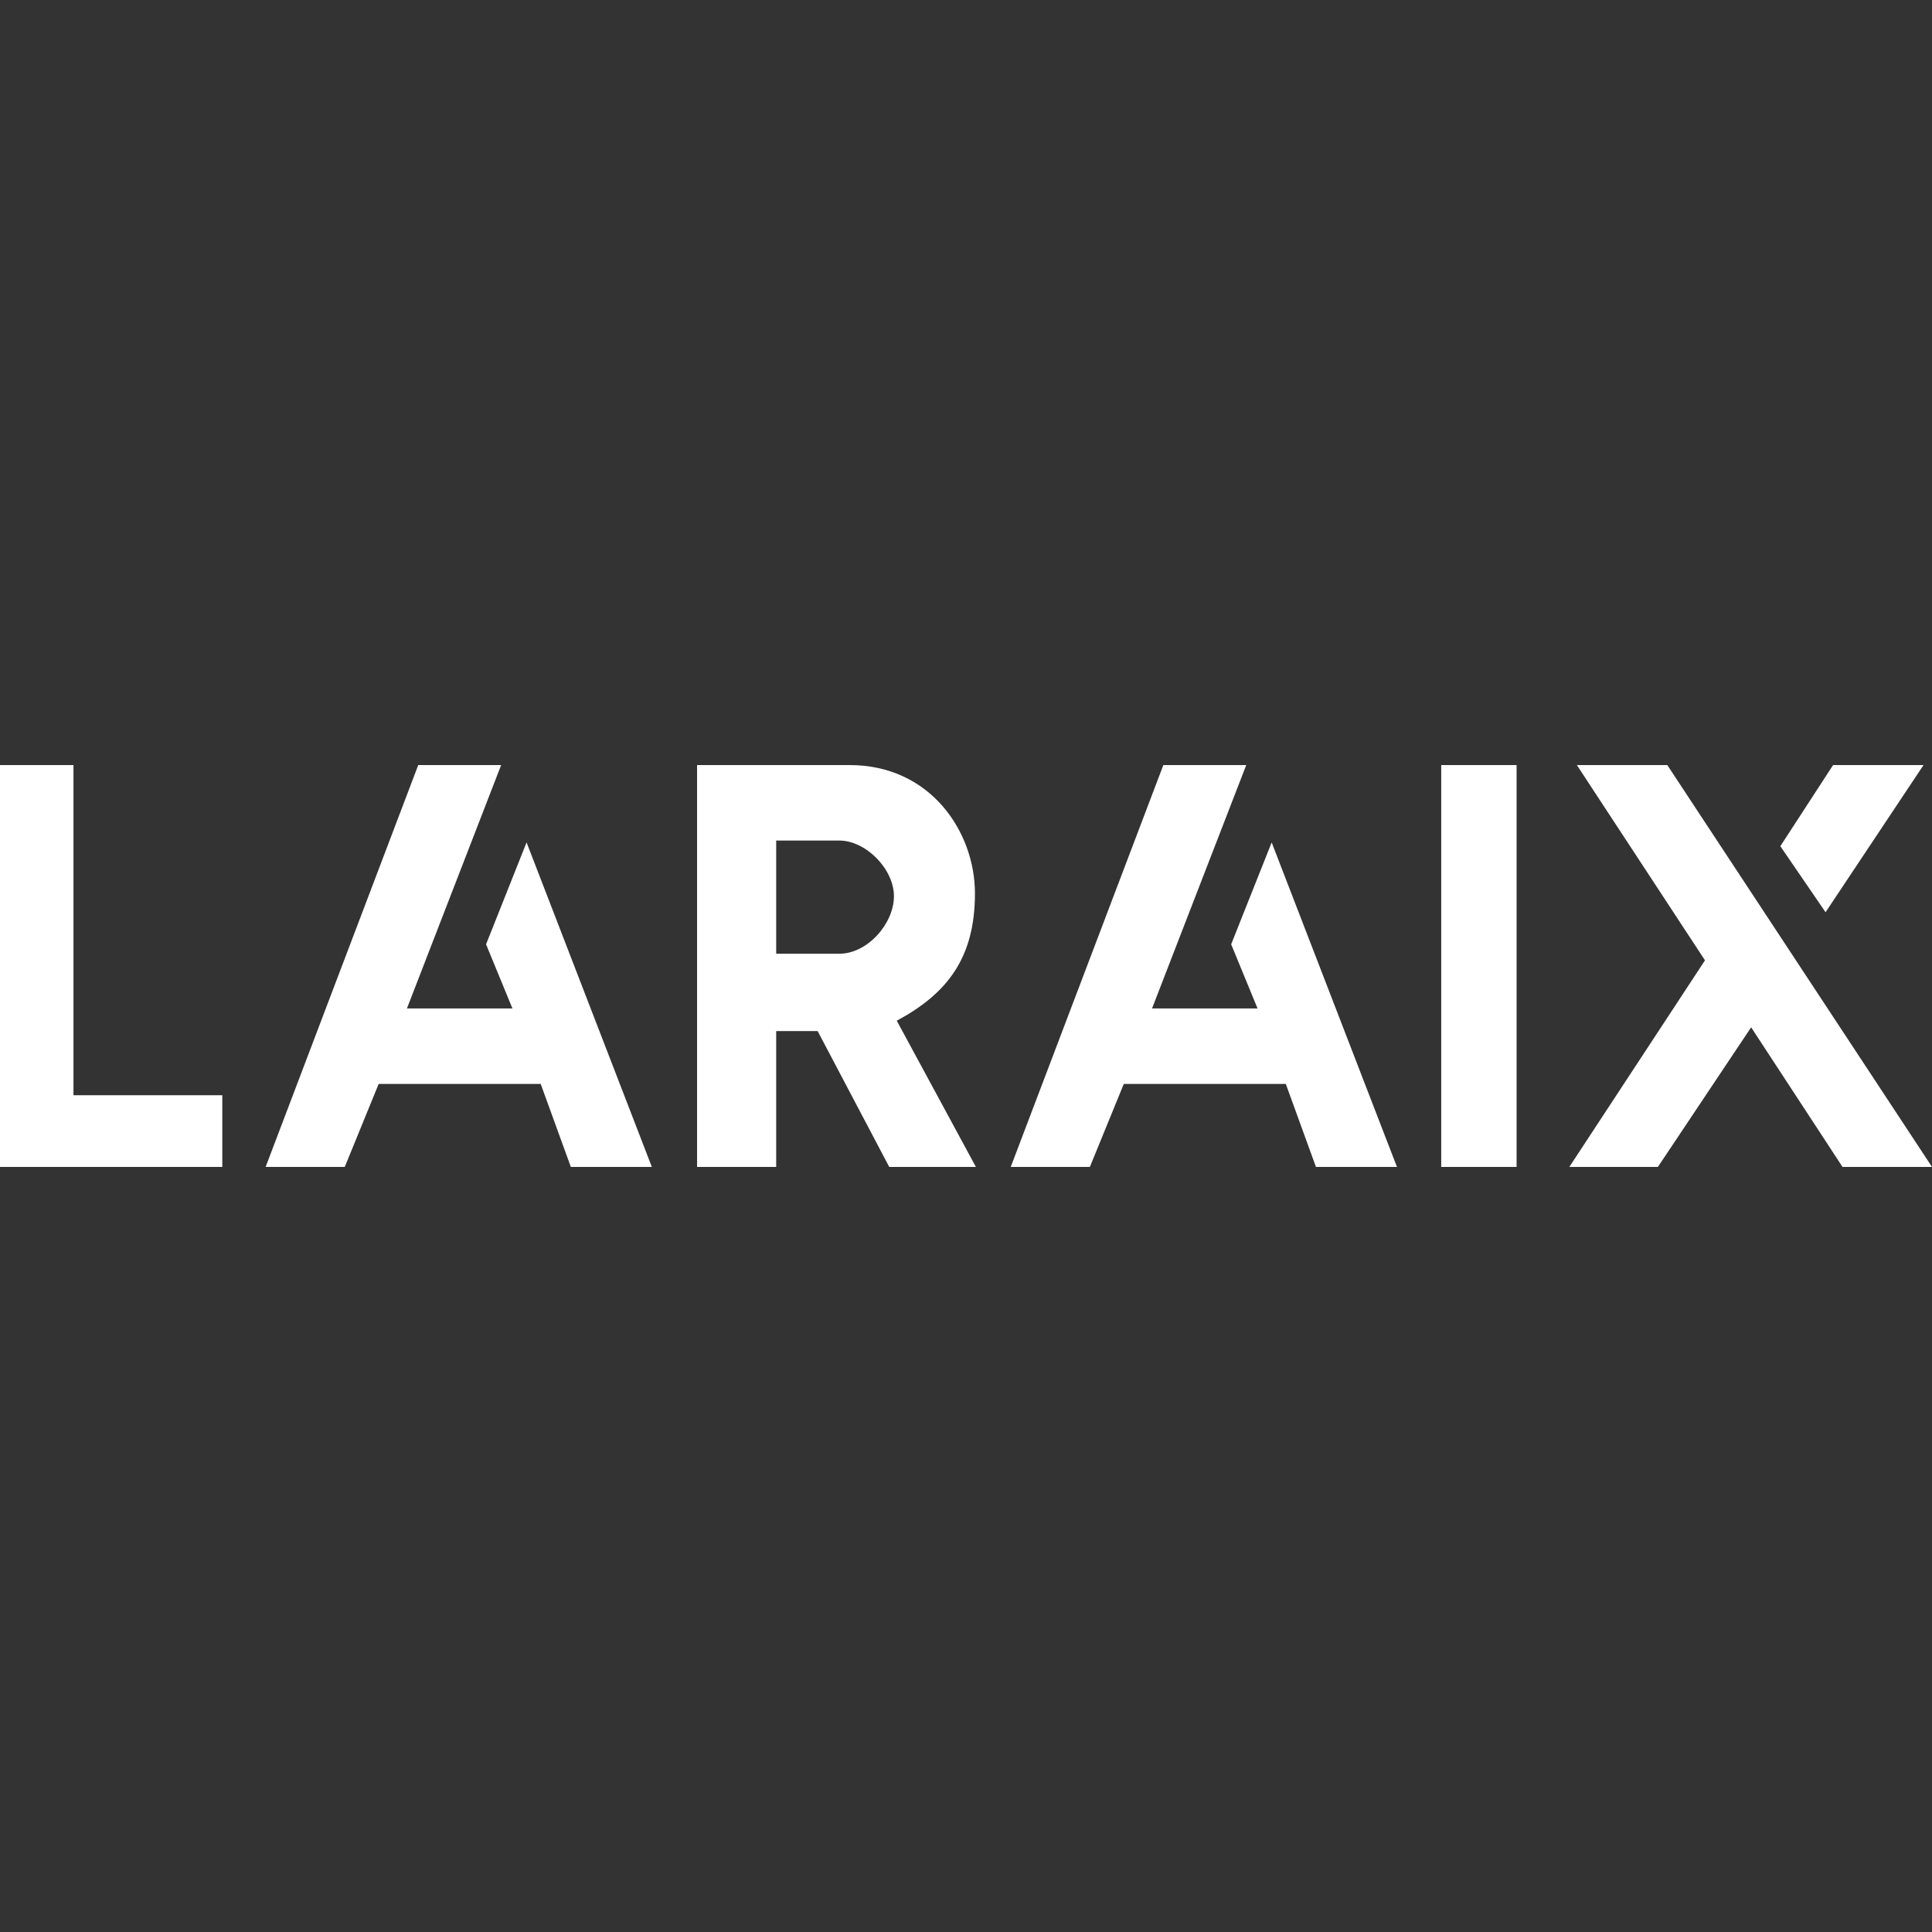 <?xml version="1.0" encoding="UTF-8"?>
<svg xmlns="http://www.w3.org/2000/svg" width="500" height="500" viewBox="0 0 500 500" fill="none">
  <rect x="0" y="0" width="500" height="500" fill="#333333" stroke="none"/>
  <path d="M57.533 302H0V198H19.015V283.446H57.533V302Z" fill="white"></path>
  <path d="M89.225 302H68.747L108.24 198H129.693L105.314 260.986H132.618L125.792 244.385L136.275 218.019L168.698 302H147.733L139.932 280.516H98.001L89.225 302Z" fill="white"></path>
  <path d="M392.491 302H372.989V198H392.491V302Z" fill="white"></path>
  <path d="M429.059 302H406.143L441.248 248.535L408.094 198H431.497L500 302H476.841L453.194 265.869L429.059 302Z" fill="white"></path>
  <path d="M497.806 198L472.452 236.085L460.751 218.995L474.403 198H497.806Z" fill="white"></path>
  <path d="M282.058 302H261.58L301.073 198H322.526L298.147 260.986H325.451L318.625 244.385L329.108 218.019L361.531 302H340.566L332.764 280.516H290.834L282.058 302Z" fill="white"></path>
  <path fill-rule="evenodd" clip-rule="evenodd" d="M180.4 302H200.878V266.845H211.604L230.132 302H252.56L232.082 264.16C245.246 257.08 252.316 247.803 252.316 231.202C252.316 215.333 240.858 198 219.893 198H200.146H180.4V302ZM217.211 246.826H200.878V217.531H217.211C224.037 217.531 231.351 224.854 231.351 231.934C231.351 239.014 224.525 246.826 217.211 246.826Z" fill="white"></path>
</svg>
